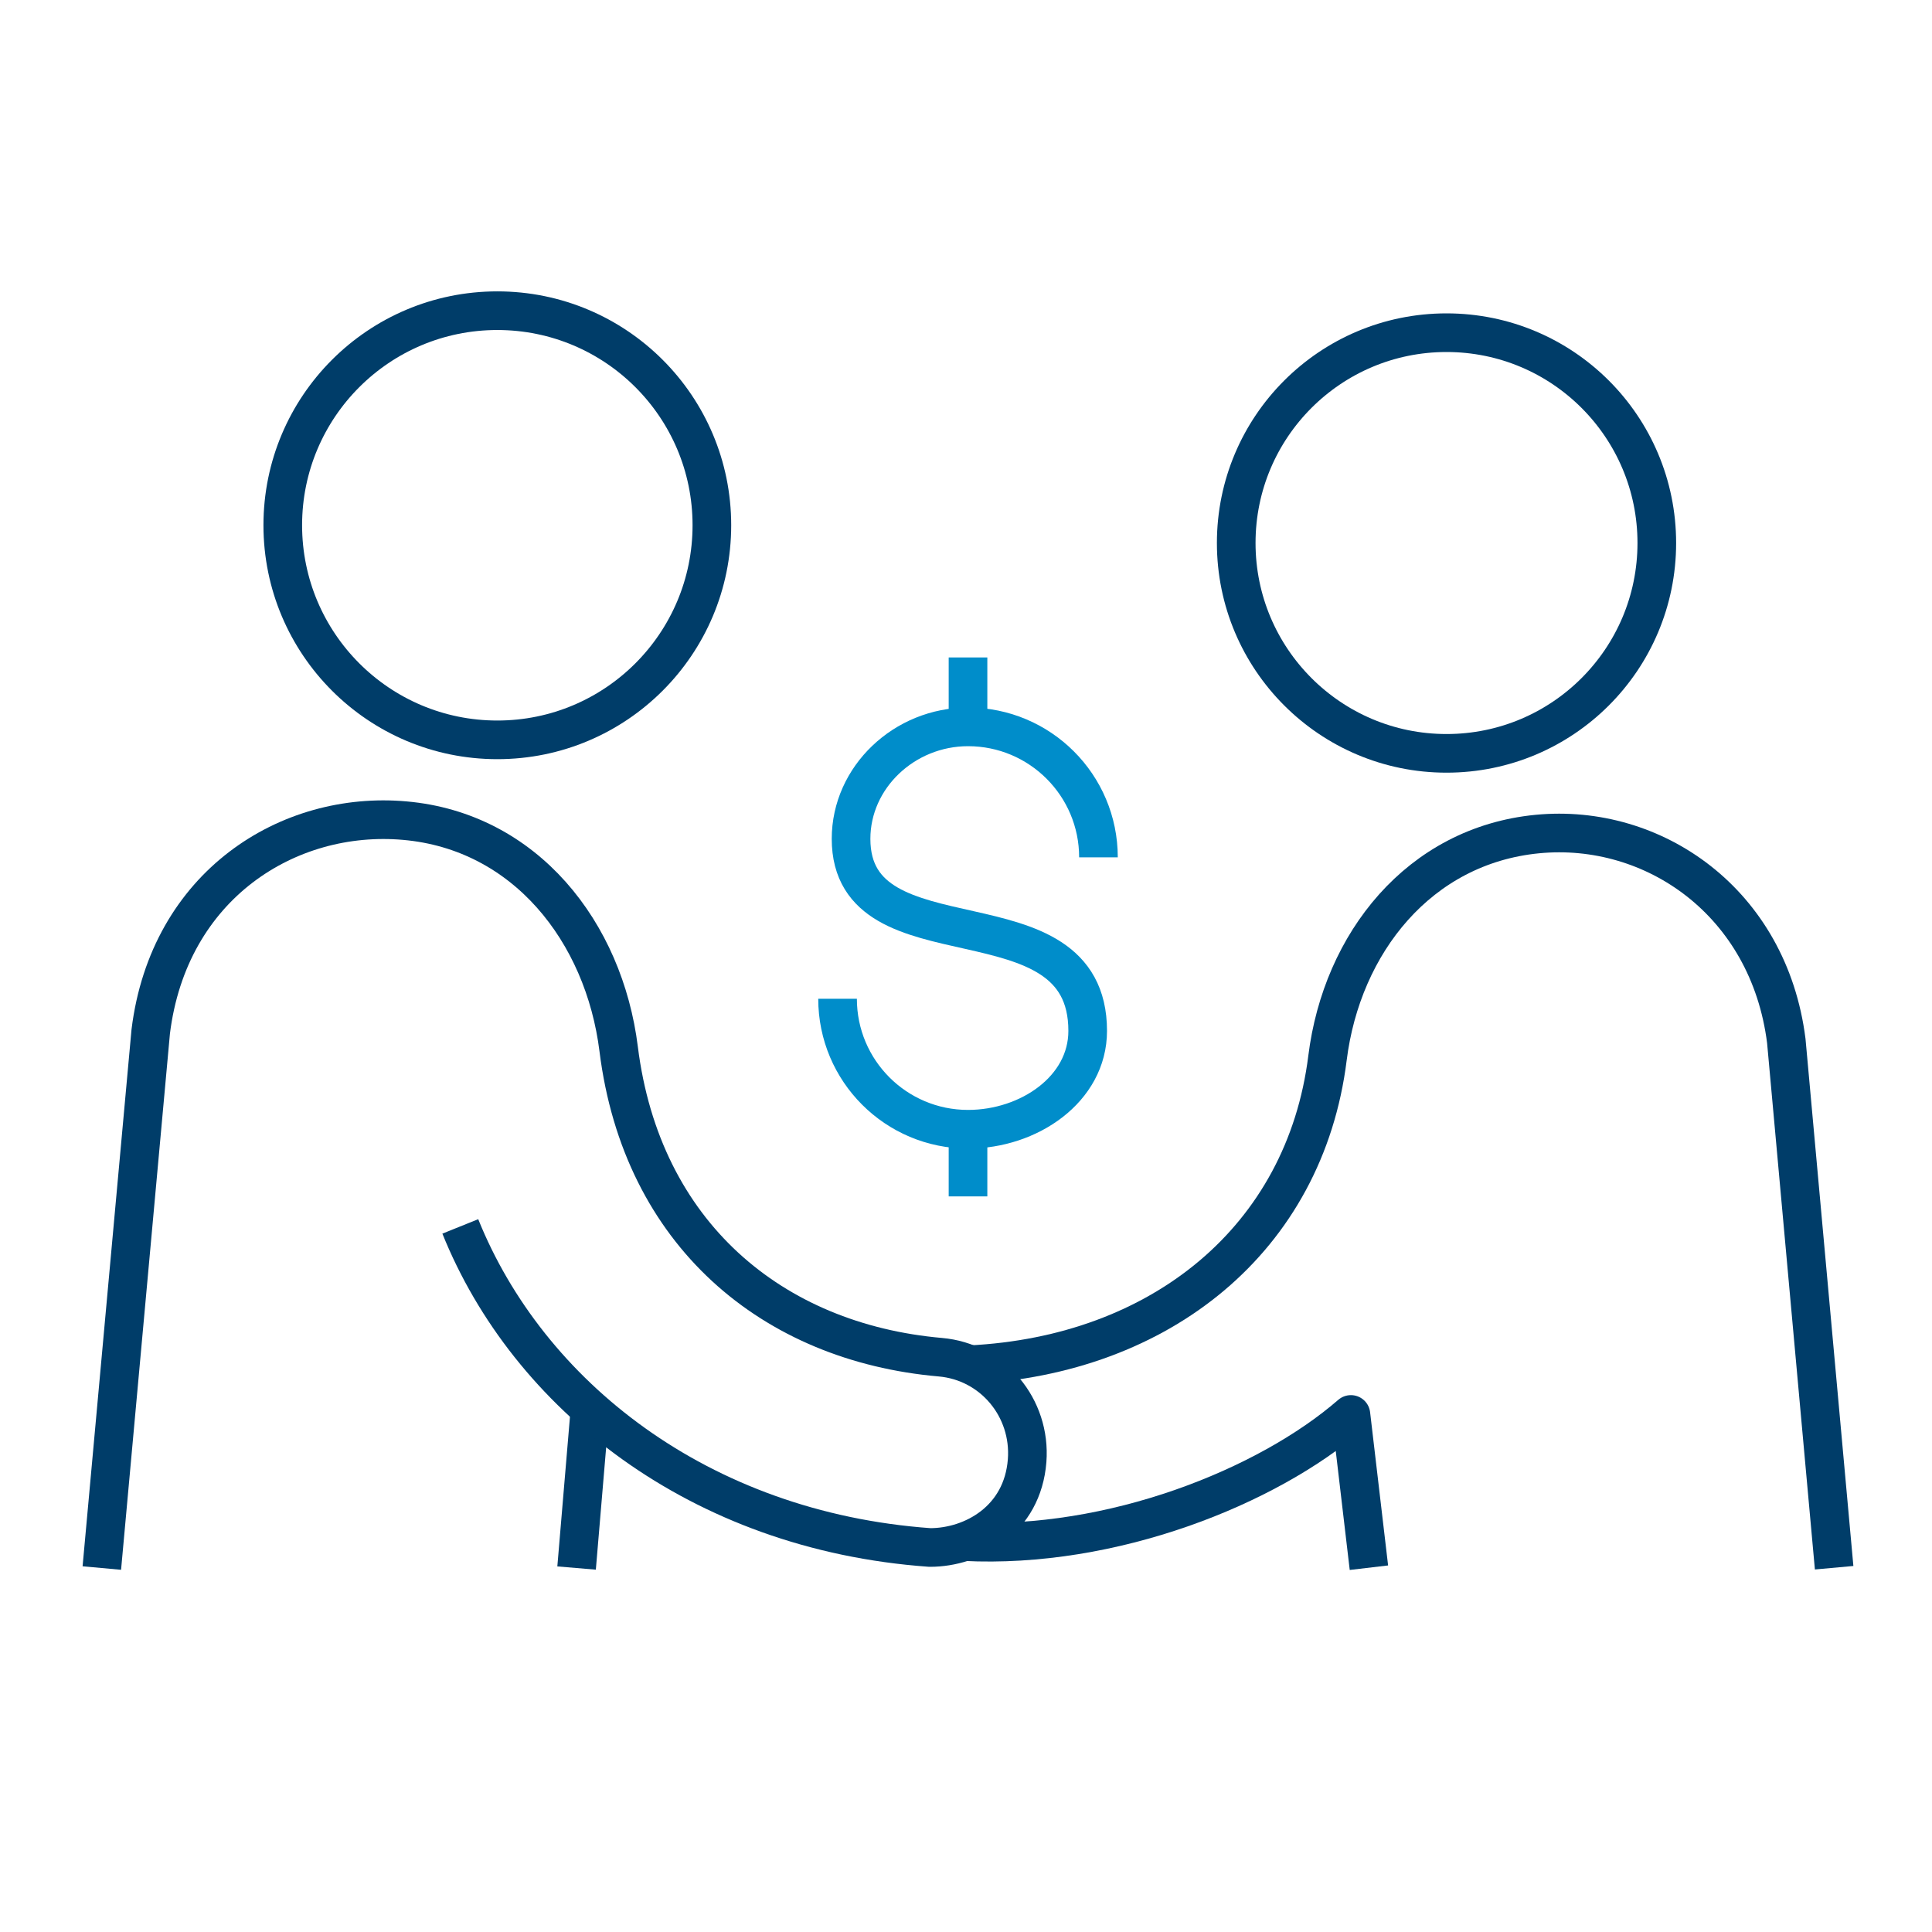 <?xml version="1.0" encoding="UTF-8"?><svg id="a" xmlns="http://www.w3.org/2000/svg" viewBox="0 0 75 75"><defs><style>.b{stroke:#008dca;stroke-miterlimit:10;}.b,.c{fill:none;stroke-width:1.5px;}.c{stroke:#003d69;stroke-linejoin:round;}</style></defs><path class="c" d="M19.306,28.721c4.601,0,8.329-3.73,8.329-8.332s-3.729-8.328-8.329-8.328-8.329,3.728-8.329,8.328,3.728,8.332,8.329,8.332Z"/><line class="c" x1="22.905" y1="54.687" x2="22.383" y2="60.871"/><path class="c" d="M37.43,59.845c5.725.291,11.764-2.115,15.012-4.936l.699,5.949"/><path class="c" d="M64.317,21.079c0-4.508-3.651-8.164-8.163-8.164s-8.164,3.656-8.164,8.164,3.655,8.166,8.164,8.166,8.163-3.654,8.163-8.166Z"/><path class="c" d="M3.953,60.871l1.898-20.823c.702-5.691,5.34-8.592,9.861-8.191,4.675.41,7.738,4.316,8.305,8.869.896,7.168,5.963,11.388,12.482,11.96,2.04.176,3.529,1.967,3.374,4.016-.177,2.299-2.112,3.371-3.769,3.371h-.009c-8.975-.643-15.6-5.943-18.226-12.464"/><path class="c" d="M71.201,60.859l-1.857-20.45c-.678-5.385-5.152-8.469-9.666-8.031-4.582.445-7.588,4.23-8.145,8.695-.877,7.025-6.483,11.54-13.879,11.905"/><path class="b" d="M42.642,33.281c0-2.798-2.268-5.064-5.063-5.064-2.476,0-4.541,1.958-4.541,4.347,0,5.14,9.186,1.814,9.186,7.455,0,2.262-2.279,3.818-4.645,3.818-2.798,0-5.065-2.268-5.065-5.064"/><line class="b" x1="37.578" y1="28.216" x2="37.578" y2="25.522"/><line class="b" x1="37.578" y1="46.444" x2="37.578" y2="43.836"/></svg>